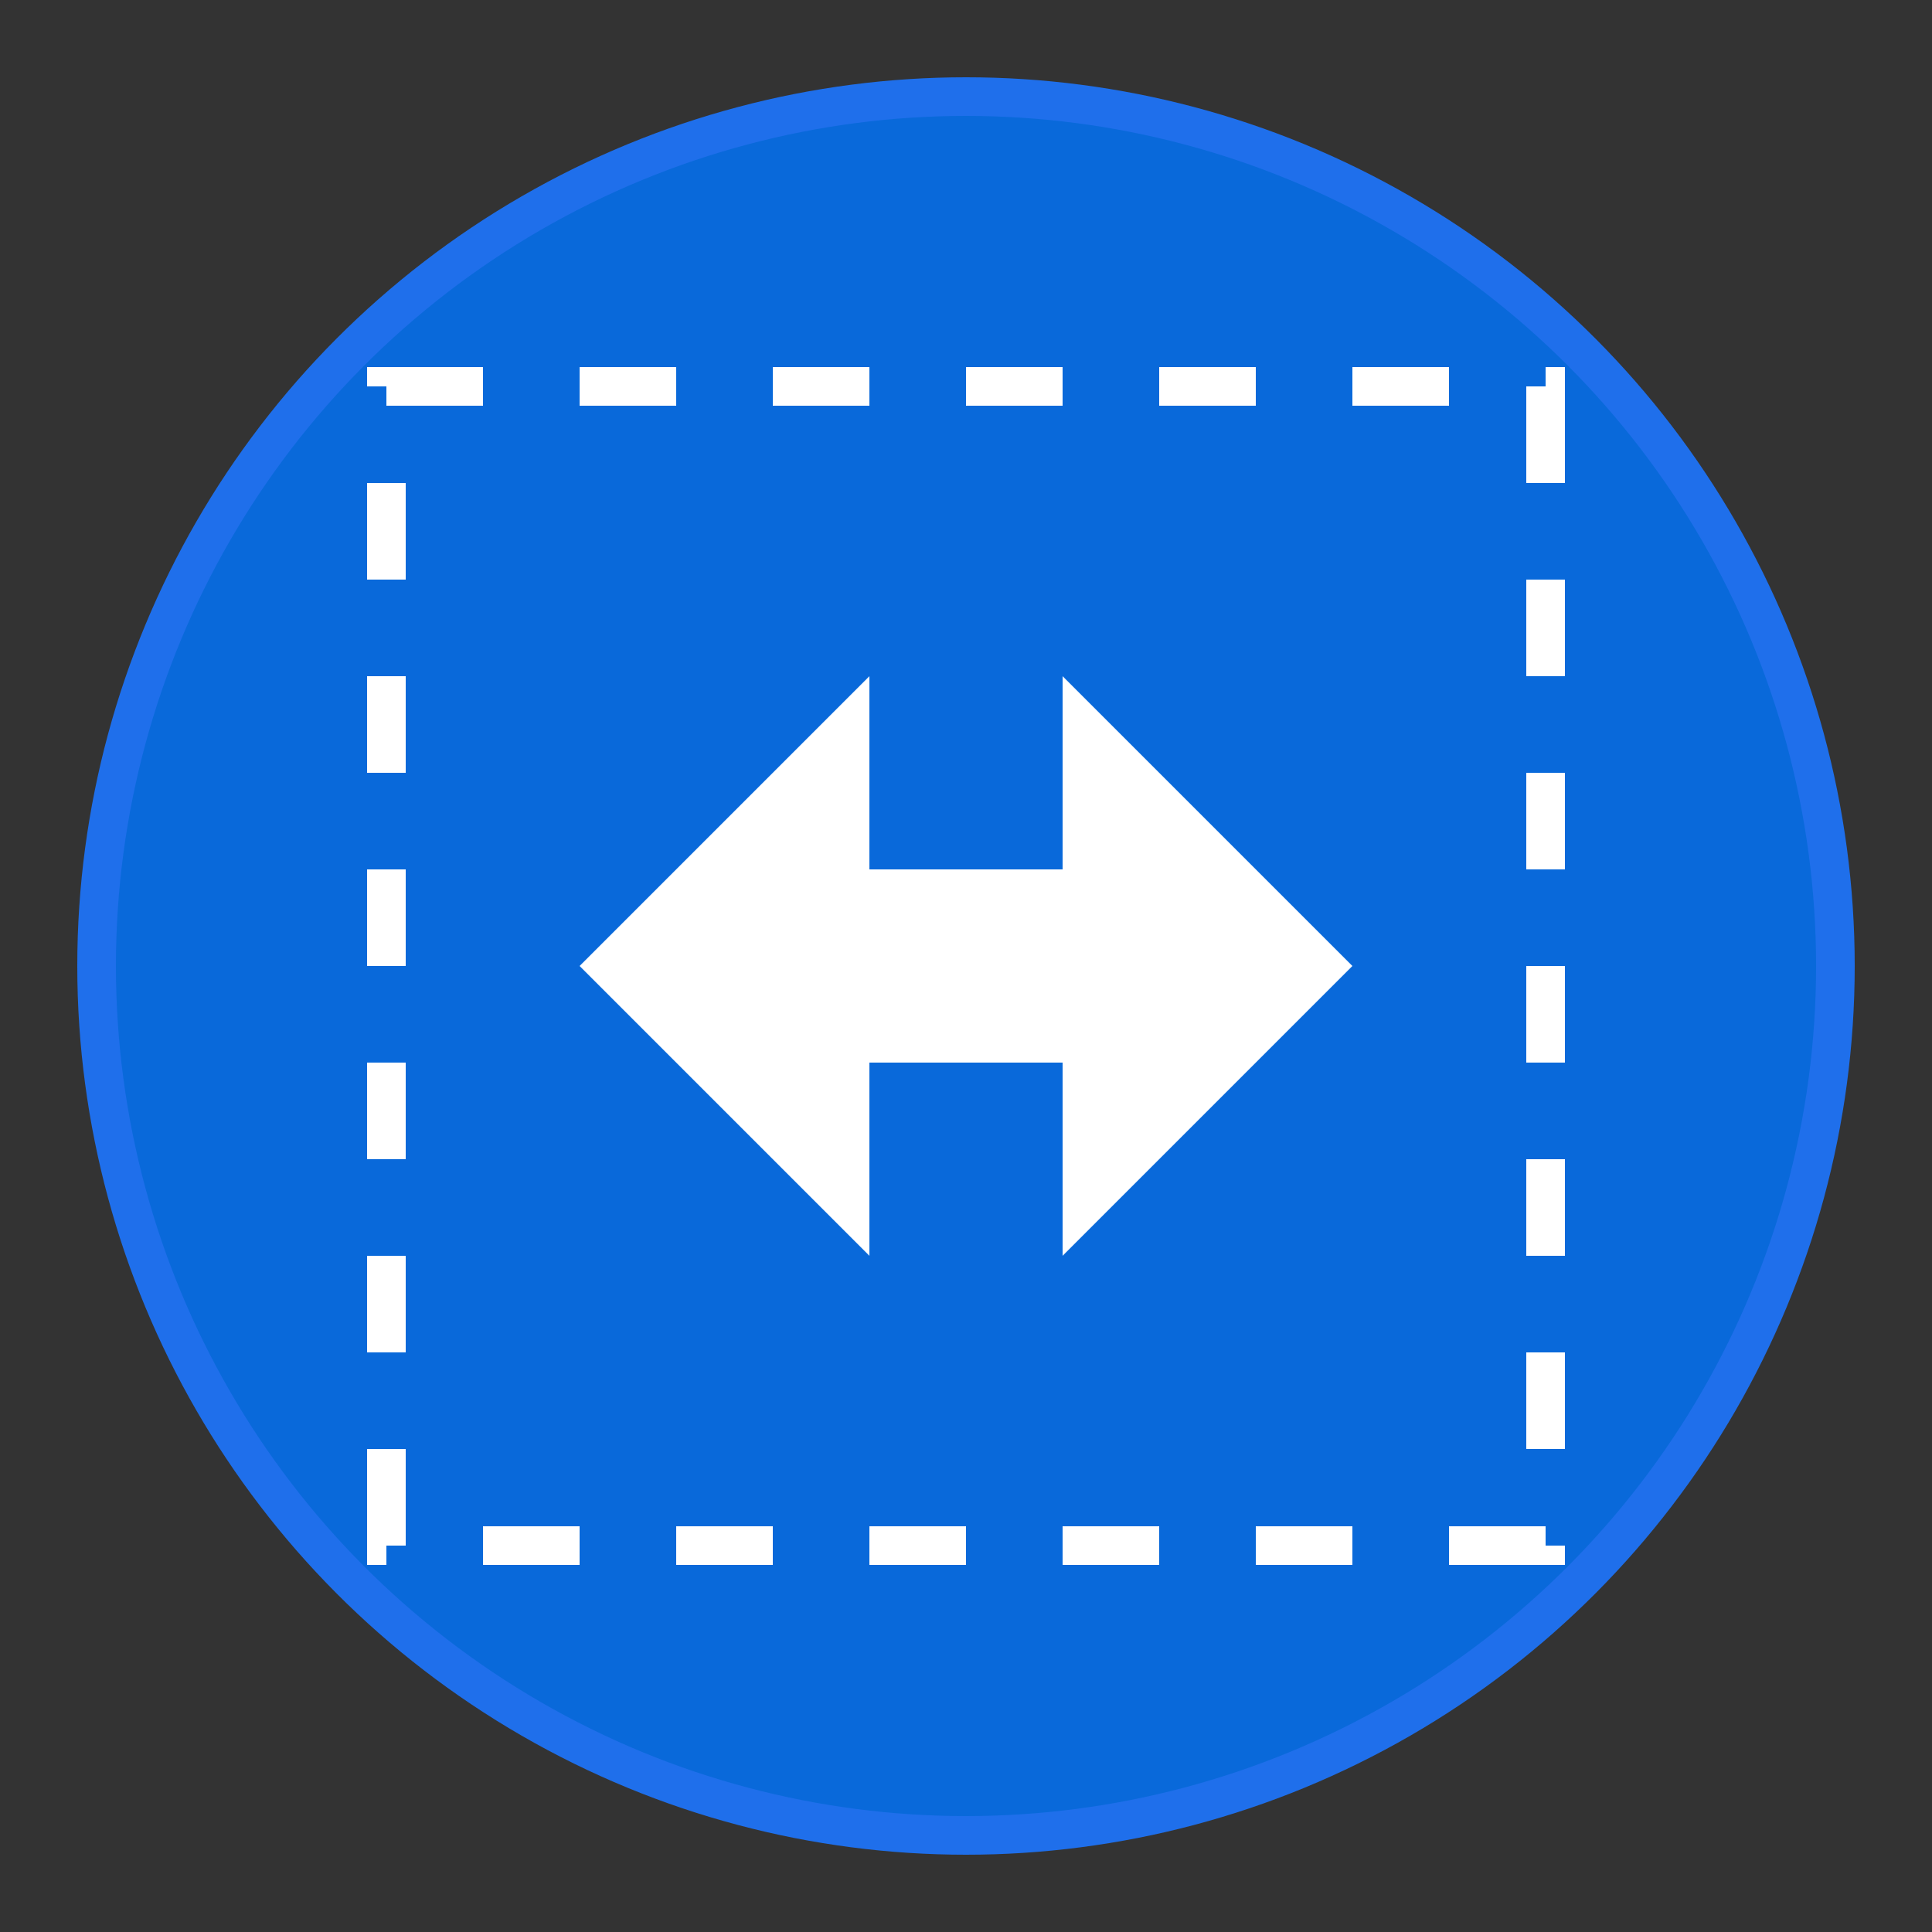 <svg xmlns="http://www.w3.org/2000/svg" viewBox="0 0 100 100" width="100" height="100">
  <rect x="0" y="0" width="100" height="100" fill="#333333" stroke="none"/>
  <circle cx="50" cy="50" r="45" fill="#0969da" stroke="#1f6feb" stroke-width="2"/>
  <path d="M 30 50 L 45 35 L 45 45 L 55 45 L 55 35 L 70 50 L 55 65 L 55 55 L 45 55 L 45 65 Z" fill="white"/>
  <rect x="20" y="20" width="60" height="60" fill="none" stroke="white" stroke-width="2" stroke-dasharray="5,5"/>
</svg>
